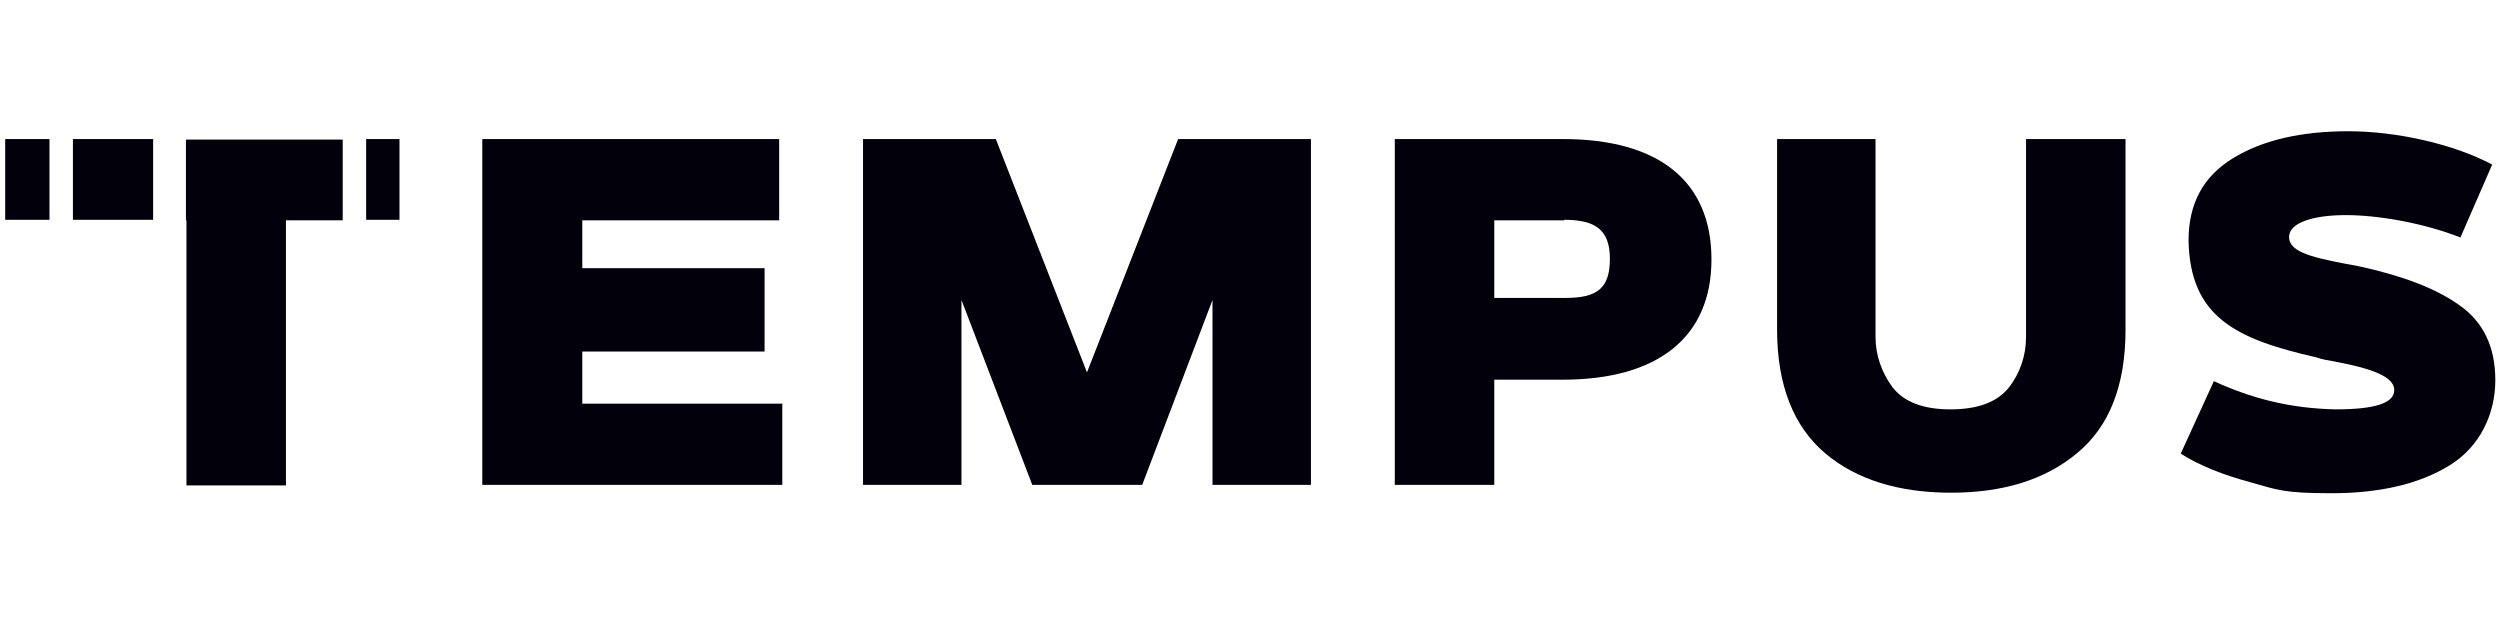 <?xml version="1.0" encoding="UTF-8"?>
<svg xmlns="http://www.w3.org/2000/svg" version="1.1" viewBox="0 0 480 120">
  <defs>
    <style>
      .cls-1 {
        fill: #01000b;
      }
    </style>
  </defs>
  <!-- Generator: Adobe Illustrator 28.6.0, SVG Export Plug-In . SVG Version: 1.2.0 Build 709)  -->
  <g>
    <g id="katman_1">
      <g>
        <path class="cls-1" d="M150.2,77.4v15.7h-57.6V26.7h57v15.6h-37.8v9.2h35v16h-35v10h38.5Z"/>
        <path class="cls-1" d="M251.7,26.7v66.4h-18.9v-35.5l-13.5,35.5h-21.1l-13.6-35.5v35.5h-18.9V26.7h25.5l17.5,44.8,17.5-44.8h25.5Z"/>
        <path class="cls-1" d="M300,72.9h-13.1v20.2h-19.1V26.7h32.3c18.4,0,28.5,8.1,28.5,23.1,0,14.9-10.2,23.1-28.6,23.1ZM300.4,42.3h-13.5v14.9h13.7c6,0,8.5-1.8,8.5-7.5,0-5.6-2.8-7.5-8.8-7.5Z"/>
        <path class="cls-1" d="M341,26.7h19.1v38c0,3.5,1.2,6.9,3.3,9.7,2.2,2.8,5.9,4.2,11.1,4.2s9-1.4,11.2-4.2c2.2-2.8,3.3-6.2,3.3-9.7V26.7h19.1v36.6c0,10.7-3.1,18.6-9.3,23.7-6.1,5.1-14.2,7.6-24.2,7.6s-18.2-2.5-24.2-7.6-9.2-13-9.2-23.7V26.7Z"/>
        <path class="cls-1" d="M425.1,73.2c3.5,1.6,7.1,2.9,10.8,3.8,4.1,1,8.2,1.5,12.5,1.6,7.6,0,11.3-1.2,11.3-3.7s-4-4.1-11.5-5.5c-1.2-.2-2.4-.4-3.5-.8-15.5-3.5-24.2-7.8-24.5-22.4,0-7.1,2.8-12.3,8.5-15.8,5.7-3.5,13.1-5.2,22.2-5.2s20.1,2.4,27.6,6.4l-6.1,14c-6.8-2.7-15.6-4.3-22-4.3s-10.9,1.5-10.9,4.2,3.8,3.8,10.6,5.1l2.7.5c8.3,1.8,14.8,4.2,19.4,7.5,4.6,3.2,6.9,8,6.9,14.4s-2.9,12.7-8.7,16.3c-5.8,3.6-13.4,5.4-22.8,5.4s-10.4-.7-15.5-2.1c-5.2-1.4-9.8-3.2-13.4-5.5l6.4-14Z"/>
        <path class="cls-1" d="M9.5,26.7H1v15.5h8.5v-15.5Z"/>
        <path class="cls-1" d="M29.4,26.7h-15.4v15.5h15.4v-15.5Z"/>
        <path class="cls-1" d="M35.8,42.3v50.9h19.1v-50.9h10.9v-15.5h-30.1v15.5h0Z"/>
        <path class="cls-1" d="M76.7,26.7h-6.4v15.5h6.4v-15.5Z"/>
      </g>
    </g>
  </g>
</svg>